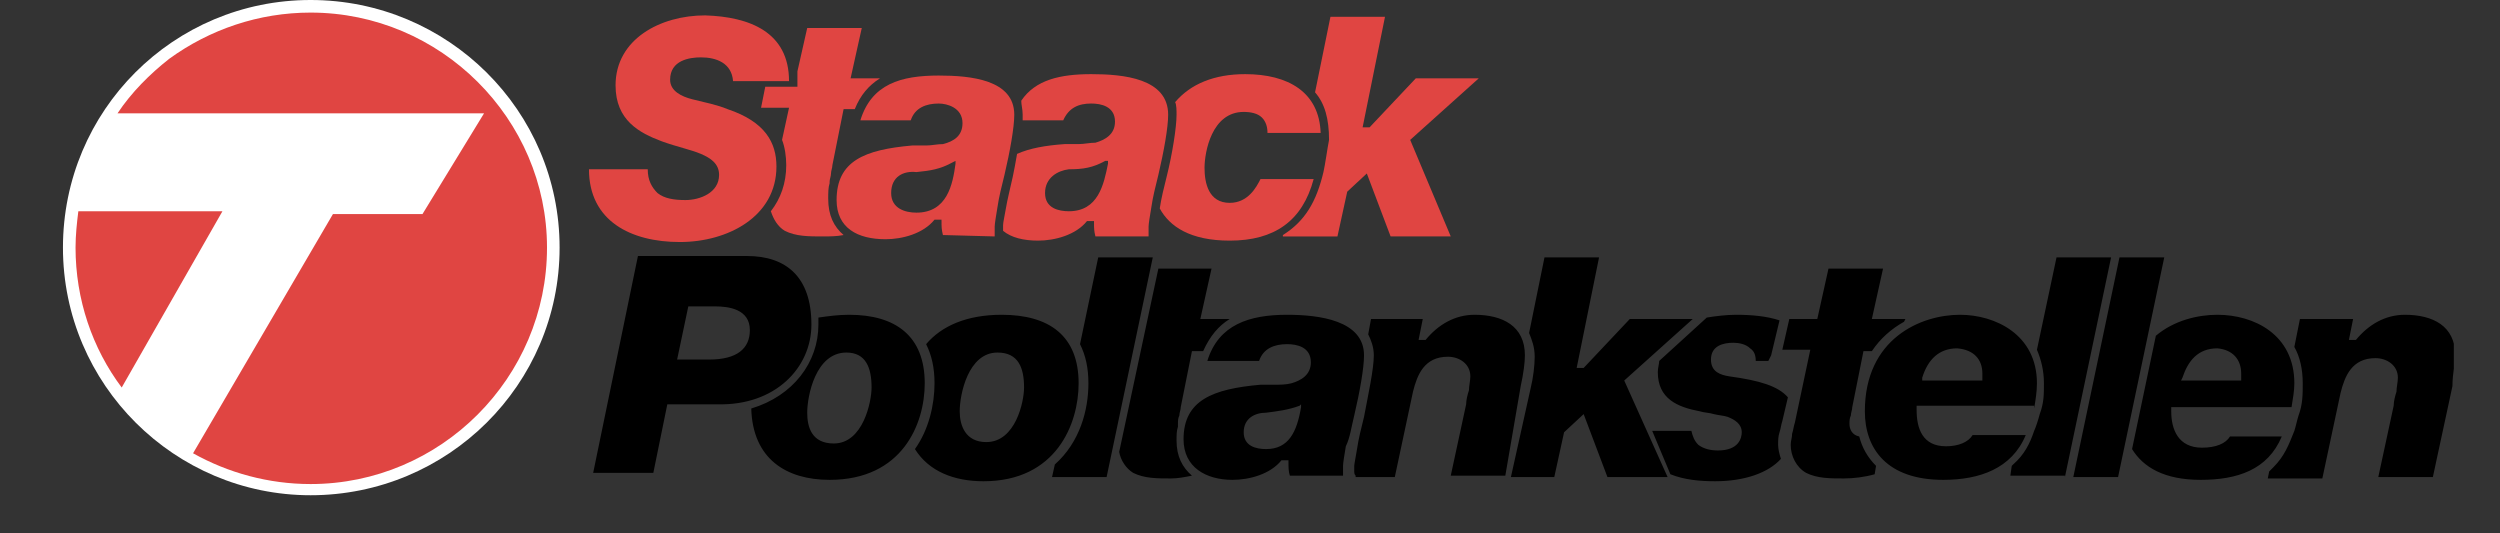 <?xml version="1.0" encoding="utf-8"?>
<!-- Generator: Adobe Illustrator 25.0.1, SVG Export Plug-In . SVG Version: 6.00 Build 0)  -->
<svg version="1.1" baseProfile="basic" id="Ebene_1"
	 xmlns="http://www.w3.org/2000/svg" xmlns:xlink="http://www.w3.org/1999/xlink" x="0px" y="0px" viewBox="0 0 178.7 38.1"
	 xml:space="preserve">
<rect x="0" y="0" width="178.7" height="38.1" fill="#333333" stroke="none"/>
<g>
	<defs>
		<rect id="SVGID_1_" x="4.5" width="170.9" height="35.4"/>
	</defs>
	<clipPath id="SVGID_2_">
		<use xlink:href="#SVGID_1_"  overflow="visible"/>
	</clipPath>
	<path clip-path="url(#SVGID_2_)" fill="#FFFFFF" d="M22.2,35.4C32,35.4,40,27.5,40,17.7C40,7.9,32,0,22.2,0S4.5,7.9,4.5,17.7
		C4.5,27.5,12.5,35.4,22.2,35.4"/>
	<path clip-path="url(#SVGID_2_)" fill="#E04542" d="M74.7,13.8c0,1.1,1,1.3,1.7,1.3c2.1,0,2.5-1.9,2.8-3.4l0-0.2L79,11.5
		c-0.9,0.5-1.6,0.6-2.6,0.6C75.6,12.2,74.7,12.7,74.7,13.8 M76,8.6h-2.9c0-0.2,0-0.3,0-0.4c0-0.4-0.1-0.7-0.1-1c1-1.5,2.8-1.9,5-1.9
		c2.3,0,5.5,0.3,5.5,2.9c0,0.9-0.3,2.6-0.7,4.3c-0.2,0.8-0.4,1.6-0.5,2.3c-0.1,0.6-0.2,1.2-0.2,1.4c0,0.1,0,0.3,0,0.4
		c0,0.1,0,0.2,0,0.3h-3.8c-0.1-0.4-0.1-0.6-0.1-1l0-0.1h-0.5c-0.8,1-2.3,1.4-3.5,1.4c-1,0-1.9-0.2-2.5-0.7c0-0.2,0-0.3,0-0.4
		c0-0.2,0.1-0.6,0.2-1.2c0.1-0.6,0.3-1.4,0.5-2.3c0.1-0.5,0.2-1,0.3-1.6c0.9-0.4,2-0.6,3.4-0.7c0.3,0,0.6,0,1,0
		c0.4,0,0.8-0.1,1.2-0.1c0.7-0.2,1.4-0.6,1.4-1.5c0-1.1-1-1.3-1.7-1.3C77.1,7.4,76.4,7.7,76,8.6"/>
	<path clip-path="url(#SVGID_2_)" fill="#E04542" d="M8.7,27.7c-2.1-2.8-3.3-6.3-3.3-10c0-0.9,0.1-1.8,0.2-2.6h10.3L8.7,27.7z"/>
	<path clip-path="url(#SVGID_2_)" fill="#E04542" d="M22.2,0.9c9.3,0,16.9,7.6,16.9,16.8c0,9.3-7.6,16.9-16.9,16.9
		c-3,0-5.9-0.8-8.4-2.2l10-17.1h6.4l4.4-7.2H8.4c1-1.5,2.3-2.8,3.7-3.9C15,2.1,18.5,0.9,22.2,0.9"/>
	<path clip-path="url(#SVGID_2_)" fill="#E04542" d="M61.6,2l-0.8,3.6h2.1c-0.8,0.5-1.4,1.2-1.8,2.2h-0.8l-0.8,4
		c0,0.2-0.1,0.4-0.1,0.6c0,0.2-0.1,0.4-0.1,0.6l0,0.1c-0.1,0.3-0.1,0.7-0.1,1.1c0,1.2,0.4,2,1.1,2.6c-0.5,0.1-1,0.1-1.5,0.1
		c-1,0-1.9,0-2.7-0.4c-0.5-0.3-0.8-0.8-1-1.4c0.7-0.9,1.1-2,1.1-3.3c0-0.6-0.1-1.3-0.3-1.8l0.5-2.3h-2l0.3-1.5H57l0-0.1
		c0-0.4,0-0.7,0-1L57.7,2H61.6z"/>
	<path clip-path="url(#SVGID_2_)" fill="#E04542" d="M94.6,12.3c0.1-0.4,0.3-1.8,0.4-2.3c0-1.5-0.3-2.6-1-3.4l1.1-5.4H99l-1.6,7.9
		h0.5l3.3-3.5h4.5l-4.9,4.4l2.9,6.9h-4.3l-1.7-4.5l-1.4,1.3l-0.7,3.2h-3.9l0-0.1C93.3,15.8,94.1,14.4,94.6,12.3"/>
	<path clip-path="url(#SVGID_2_)" fill="#E04542" d="M94.4,9.5h-3.8c0-0.4-0.1-0.8-0.4-1.1C89.9,8.1,89.4,8,88.9,8
		c-2.3,0-2.8,2.9-2.8,4c0,1.1,0.3,2.5,1.8,2.5c1.3,0,1.9-1.1,2.2-1.7h3.8c-0.8,3-2.8,4.4-6,4.4c-2.8,0-4.3-1-5-2.3
		c0.1-0.7,0.3-1.5,0.5-2.3c0.4-1.6,0.7-3.5,0.7-4.4c0-0.3,0-0.7-0.1-0.9C85.1,6,86.8,5.3,89,5.3C92.1,5.3,94.3,6.6,94.4,9.5"/>
	<path clip-path="url(#SVGID_2_)" fill="#E04542" d="M63.7,13.8c0,1.1,1,1.4,1.8,1.4c2.2,0,2.6-2,2.8-3.5l0-0.2l-0.2,0.1
		c-0.9,0.5-1.6,0.6-2.6,0.7C64.6,12.2,63.7,12.6,63.7,13.8 M67.4,16.8c-0.1-0.4-0.1-0.6-0.1-1l0-0.1h-0.5c-0.8,1-2.3,1.4-3.5,1.4
		c-2,0-3.5-0.8-3.5-2.8c0-2.8,2-3.6,5.4-3.9c0.3,0,0.6,0,1,0c0.4,0,0.8-0.1,1.2-0.1c0.8-0.2,1.4-0.6,1.4-1.5c0-1.1-1.1-1.4-1.7-1.4
		c-0.9,0-1.7,0.3-2,1.2h-3.6c0.8-2.6,2.9-3.2,5.6-3.2c2.3,0,5.4,0.3,5.4,2.8c0,0.9-0.3,2.6-0.7,4.3c-0.2,0.8-0.4,1.6-0.5,2.3
		c-0.1,0.6-0.2,1.2-0.2,1.4c0,0.1,0,0.3,0,0.4c0,0.1,0,0.2,0,0.3L67.4,16.8z"/>
	<path clip-path="url(#SVGID_2_)" fill="#E04542" d="M56.4,5.8h-4c-0.1-1.3-1.2-1.7-2.3-1.7c-0.8,0-2.2,0.2-2.2,1.6
		c0,0.8,0.8,1.2,1.6,1.4c0.8,0.2,1.8,0.4,2.5,0.7c2.7,0.9,3.5,2.4,3.5,4.1c0,3.6-3.5,5.4-6.9,5.4c-3.5,0-6.5-1.5-6.5-5.2h4.2
		c0,0.8,0.3,1.3,0.7,1.7c0.5,0.4,1.2,0.5,2,0.5c1,0,2.4-0.5,2.4-1.8c0-0.8-0.6-1.2-1.3-1.5c-0.7-0.3-1.7-0.5-2.8-0.9
		C45.7,9.5,44,8.6,44,6.1c0-3.3,3.2-5,6.4-5C53.6,1.2,56.4,2.3,56.4,5.8"/>
	<path clip-path="url(#SVGID_2_)" d="M175.5,25.4c0-2.1-1.6-2.9-3.6-2.9c-1.4,0-2.6,0.7-3.5,1.8h-0.5l0.3-1.5h-3.8l-0.4,2
		c0.4,0.7,0.6,1.6,0.6,2.6c0,0.8,0,1.5-0.3,2.3c-0.1,0.3-0.2,0.8-0.3,1.1c-0.4,1-0.7,1.8-1.5,2.6c-0.1,0.1-0.2,0.2-0.3,0.3l-0.1,0.5
		h3.9l1.3-6.1c0.3-1.2,0.8-2.5,2.5-2.5c0.8,0,1.6,0.5,1.6,1.4c0,0.3-0.1,0.7-0.1,1c-0.1,0.3-0.2,0.7-0.2,1l-1.1,5.1h3.9l1.4-6.5
		C175.3,26.7,175.5,25.9,175.5,25.4 M163.8,29.1c0.1-0.6,0.2-1.2,0.2-1.7c0-3.5-2.9-4.9-5.5-4.9c-1.4,0-3.1,0.4-4.4,1.5l-1.7,8.1
		c0.8,1.3,2.3,2.2,4.9,2.2c2.6,0,4.8-0.7,5.8-3.1h-3.7c-0.3,0.5-1,0.8-2,0.8c-1.7,0-2.2-1.3-2.2-2.6v-0.3H163.8z M160.2,26.7
		c0,0.1,0,0.2,0,0.3l0,0.2h-4.3l0.1-0.2c0.4-1.2,1.1-2.1,2.5-2.1C159.6,25,160.2,25.7,160.2,26.7 M151.4,34.1l3.3-15.7h-3.2
		l-3.3,15.7H151.4z M147.6,34.1l3.3-15.7h-3.9l-1.4,6.6c0.3,0.7,0.5,1.5,0.5,2.4c0,0.8,0,1.4-0.3,2.2c-0.1,0.4-0.3,1-0.4,1.2
		c-0.3,0.9-0.7,1.7-1.5,2.4l-0.1,0.1l-0.1,0.7H147.6z M145.4,29.2c0.1-0.6,0.2-1.2,0.2-1.8c0-3.5-3-4.9-5.5-4.9
		c-2.8,0-6.8,1.7-6.8,6.9c0,2.7,1.6,4.9,5.6,4.9c2.6,0,4.9-0.8,5.9-3.2h-3.8c-0.3,0.5-1,0.8-1.9,0.8c-1.7,0-2.1-1.3-2.1-2.6v-0.3
		H145.4z M141.7,26.7c0,0.1,0,0.3,0,0.4l0,0.1h-4.3l0-0.2c0.4-1.3,1.2-2.1,2.5-2.1C141.1,25,141.7,25.7,141.7,26.7 M136.2,22.8h-2.4
		l0.8-3.6h-3.9l-0.8,3.6h-2l-0.5,2.2h2l-1.1,5.2c-0.1,0.3-0.1,0.5-0.2,0.8c0,0.3-0.1,0.5-0.1,0.8c0,0.8,0.4,1.6,1.1,2
		c0.8,0.4,1.7,0.4,2.7,0.4c0.7,0,1.5-0.1,2.2-0.3l0.1-0.6c-0.6-0.6-1-1.3-1.2-2.1c-0.5-0.1-0.7-0.5-0.7-0.9c0-0.2,0-0.4,0.1-0.6
		c0-0.2,0.1-0.4,0.1-0.6l0.8-4h0.6c0.6-0.9,1.4-1.6,2.3-2.1L136.2,22.8z M126.6,25.4l0.6-2.5c-0.9-0.3-2-0.4-3.1-0.4
		c-0.7,0-1.5,0.1-2.1,0.2l-3.4,3.1c0,0.2-0.1,0.5-0.1,0.8c0,1.9,1.4,2.5,3,2.8c0.3,0.1,0.7,0.1,1,0.2c0.4,0.1,0.7,0.1,1,0.2
		c0.5,0.2,1,0.5,1,1.1c0,0.4-0.2,1.3-1.7,1.3c-0.5,0-1-0.1-1.4-0.4c-0.3-0.3-0.4-0.6-0.5-1h-2.8l1.3,3.1c1,0.4,2.1,0.5,3.2,0.5
		c2.1,0,3.8-0.6,4.7-1.6c-0.1-0.3-0.2-0.7-0.2-1c0-0.3,0-0.6,0.1-0.9c0.1-0.3,0.1-0.5,0.2-0.8l0.4-1.7c-0.7-0.8-2-1.2-4.2-1.5
		c-0.6-0.1-1.3-0.3-1.3-1.2c0-1,0.9-1.2,1.6-1.2c0.4,0,0.9,0.1,1.2,0.4c0.3,0.2,0.4,0.5,0.4,0.9h0.9L126.6,25.4z M116.1,27.2
		l4.9-4.4h-4.5l-3.3,3.5h-0.5l1.6-7.9h-3.9l-1.1,5.4c0.2,0.5,0.4,1,0.4,1.7c0,0.6-0.1,1.5-0.3,2.3l-1.4,6.3h3.1l0.7-3.2l1.4-1.3
		l1.7,4.5h4.3L116.1,27.2z M108.7,27.6c0.2-0.9,0.3-1.7,0.3-2.2c0-2.1-1.6-2.9-3.6-2.9c-1.4,0-2.6,0.7-3.5,1.8h-0.5l0.3-1.5H98
		l-0.2,1.1c0.2,0.4,0.4,0.9,0.4,1.5c0,1-0.4,2.8-0.7,4.4c-0.2,0.8-0.4,1.6-0.5,2.3c-0.1,0.6-0.2,1.1-0.2,1.2l0,0.3
		c0,0.2,0,0.3,0.1,0.4l0,0.1h2.8l1.3-6.1c0.3-1.2,0.8-2.5,2.5-2.5c0.8,0,1.6,0.5,1.6,1.4c0,0.3-0.1,0.7-0.1,1
		c-0.1,0.3-0.2,0.7-0.2,1l-1.1,5.1h3.9L108.7,27.6z M96.8,29.7c0.4-1.7,0.7-3.4,0.7-4.3c0-2.5-3.2-2.9-5.5-2.9
		c-2.7,0-4.9,0.7-5.7,3.3h3.7c0.3-0.9,1.1-1.2,2-1.2c0.7,0,1.7,0.2,1.7,1.3c0,0.9-0.7,1.3-1.4,1.5c-0.4,0.1-0.8,0.1-1.2,0.1
		c-0.4,0-0.7,0-1,0c-3.4,0.3-5.5,1.1-5.5,3.9c0,2,1.6,2.9,3.5,2.9c1.2,0,2.7-0.4,3.5-1.4h0.5l0,0.1c0,0.4,0,0.7,0.1,1h3.8
		c0-0.1,0-0.2,0-0.3c0-0.1,0-0.3,0-0.4c0-0.2,0.1-0.8,0.2-1.4C96.5,31.3,96.6,30.5,96.8,29.7 M93,28.9l0,0.2c-0.3,1.8-0.9,3-2.5,3
		c-0.7,0-1.6-0.2-1.6-1.2c0-1,0.8-1.4,1.6-1.4c0.8-0.1,1.6-0.2,2.4-0.5L93,28.9z M87.9,22.8h-2.1l0.8-3.6h-3.8L80,32.3
		c0.1,0.6,0.5,1.2,1,1.5c0.8,0.4,1.7,0.4,2.7,0.4c0.5,0,1-0.1,1.5-0.2c-0.7-0.6-1.1-1.4-1.1-2.5c0-0.4,0-0.7,0.1-1
		c0-0.1,0-0.1,0-0.2c0-0.2,0-0.4,0.1-0.6c0-0.2,0.1-0.4,0.1-0.6l0.8-4h0.8C86.5,24,87.1,23.3,87.9,22.8 M79.1,34.1l3.3-15.7h-3.9
		l-1.3,6.2c0.4,0.8,0.6,1.7,0.6,2.8c0,1.9-0.6,4.2-2.4,5.8l-0.2,0.9H79.1z M77.1,27.4c0-3.4-2.1-4.9-5.5-4.9c-2.5,0-4.3,0.8-5.4,2.1
		c0.4,0.8,0.6,1.7,0.6,2.8c0,1.5-0.4,3.3-1.4,4.7c1,1.6,2.8,2.3,4.9,2.3C75.5,34.4,77.1,30.3,77.1,27.4 M73.2,27.7
		c0,1-0.6,3.9-2.7,3.9c-1.5,0-1.9-1.2-1.9-2.2c0-1.2,0.6-4.2,2.7-4.2C72.8,25.2,73.2,26.3,73.2,27.7 M66.1,27.4
		c0-3.4-2.1-4.9-5.4-4.9c-0.8,0-1.5,0.1-2.2,0.2c0,0.2,0,0.3,0,0.5c0,2.7-1.8,5.1-4.8,6c0.1,3.6,2.5,5.1,5.6,5.1
		C64.5,34.3,66.1,30.3,66.1,27.4 M62.3,27.7c0,1-0.6,4-2.7,4c-1.6,0-1.9-1.2-1.9-2.2c0-1.2,0.6-4.3,2.8-4.3
		C61.9,25.2,62.3,26.3,62.3,27.7 M58,23.2c0-3.4-1.8-4.9-4.6-4.9h-7.8l-3.2,15.5h4.3l1-4.9h3.6C55.4,29,58,26.3,58,23.2 M53.6,23.6
		c0,1.3-0.9,2.1-2.9,2.1h-2.3l0.8-3.8h1.9C52.1,21.9,53.6,22.1,53.6,23.6"/>
</g>
</svg>
